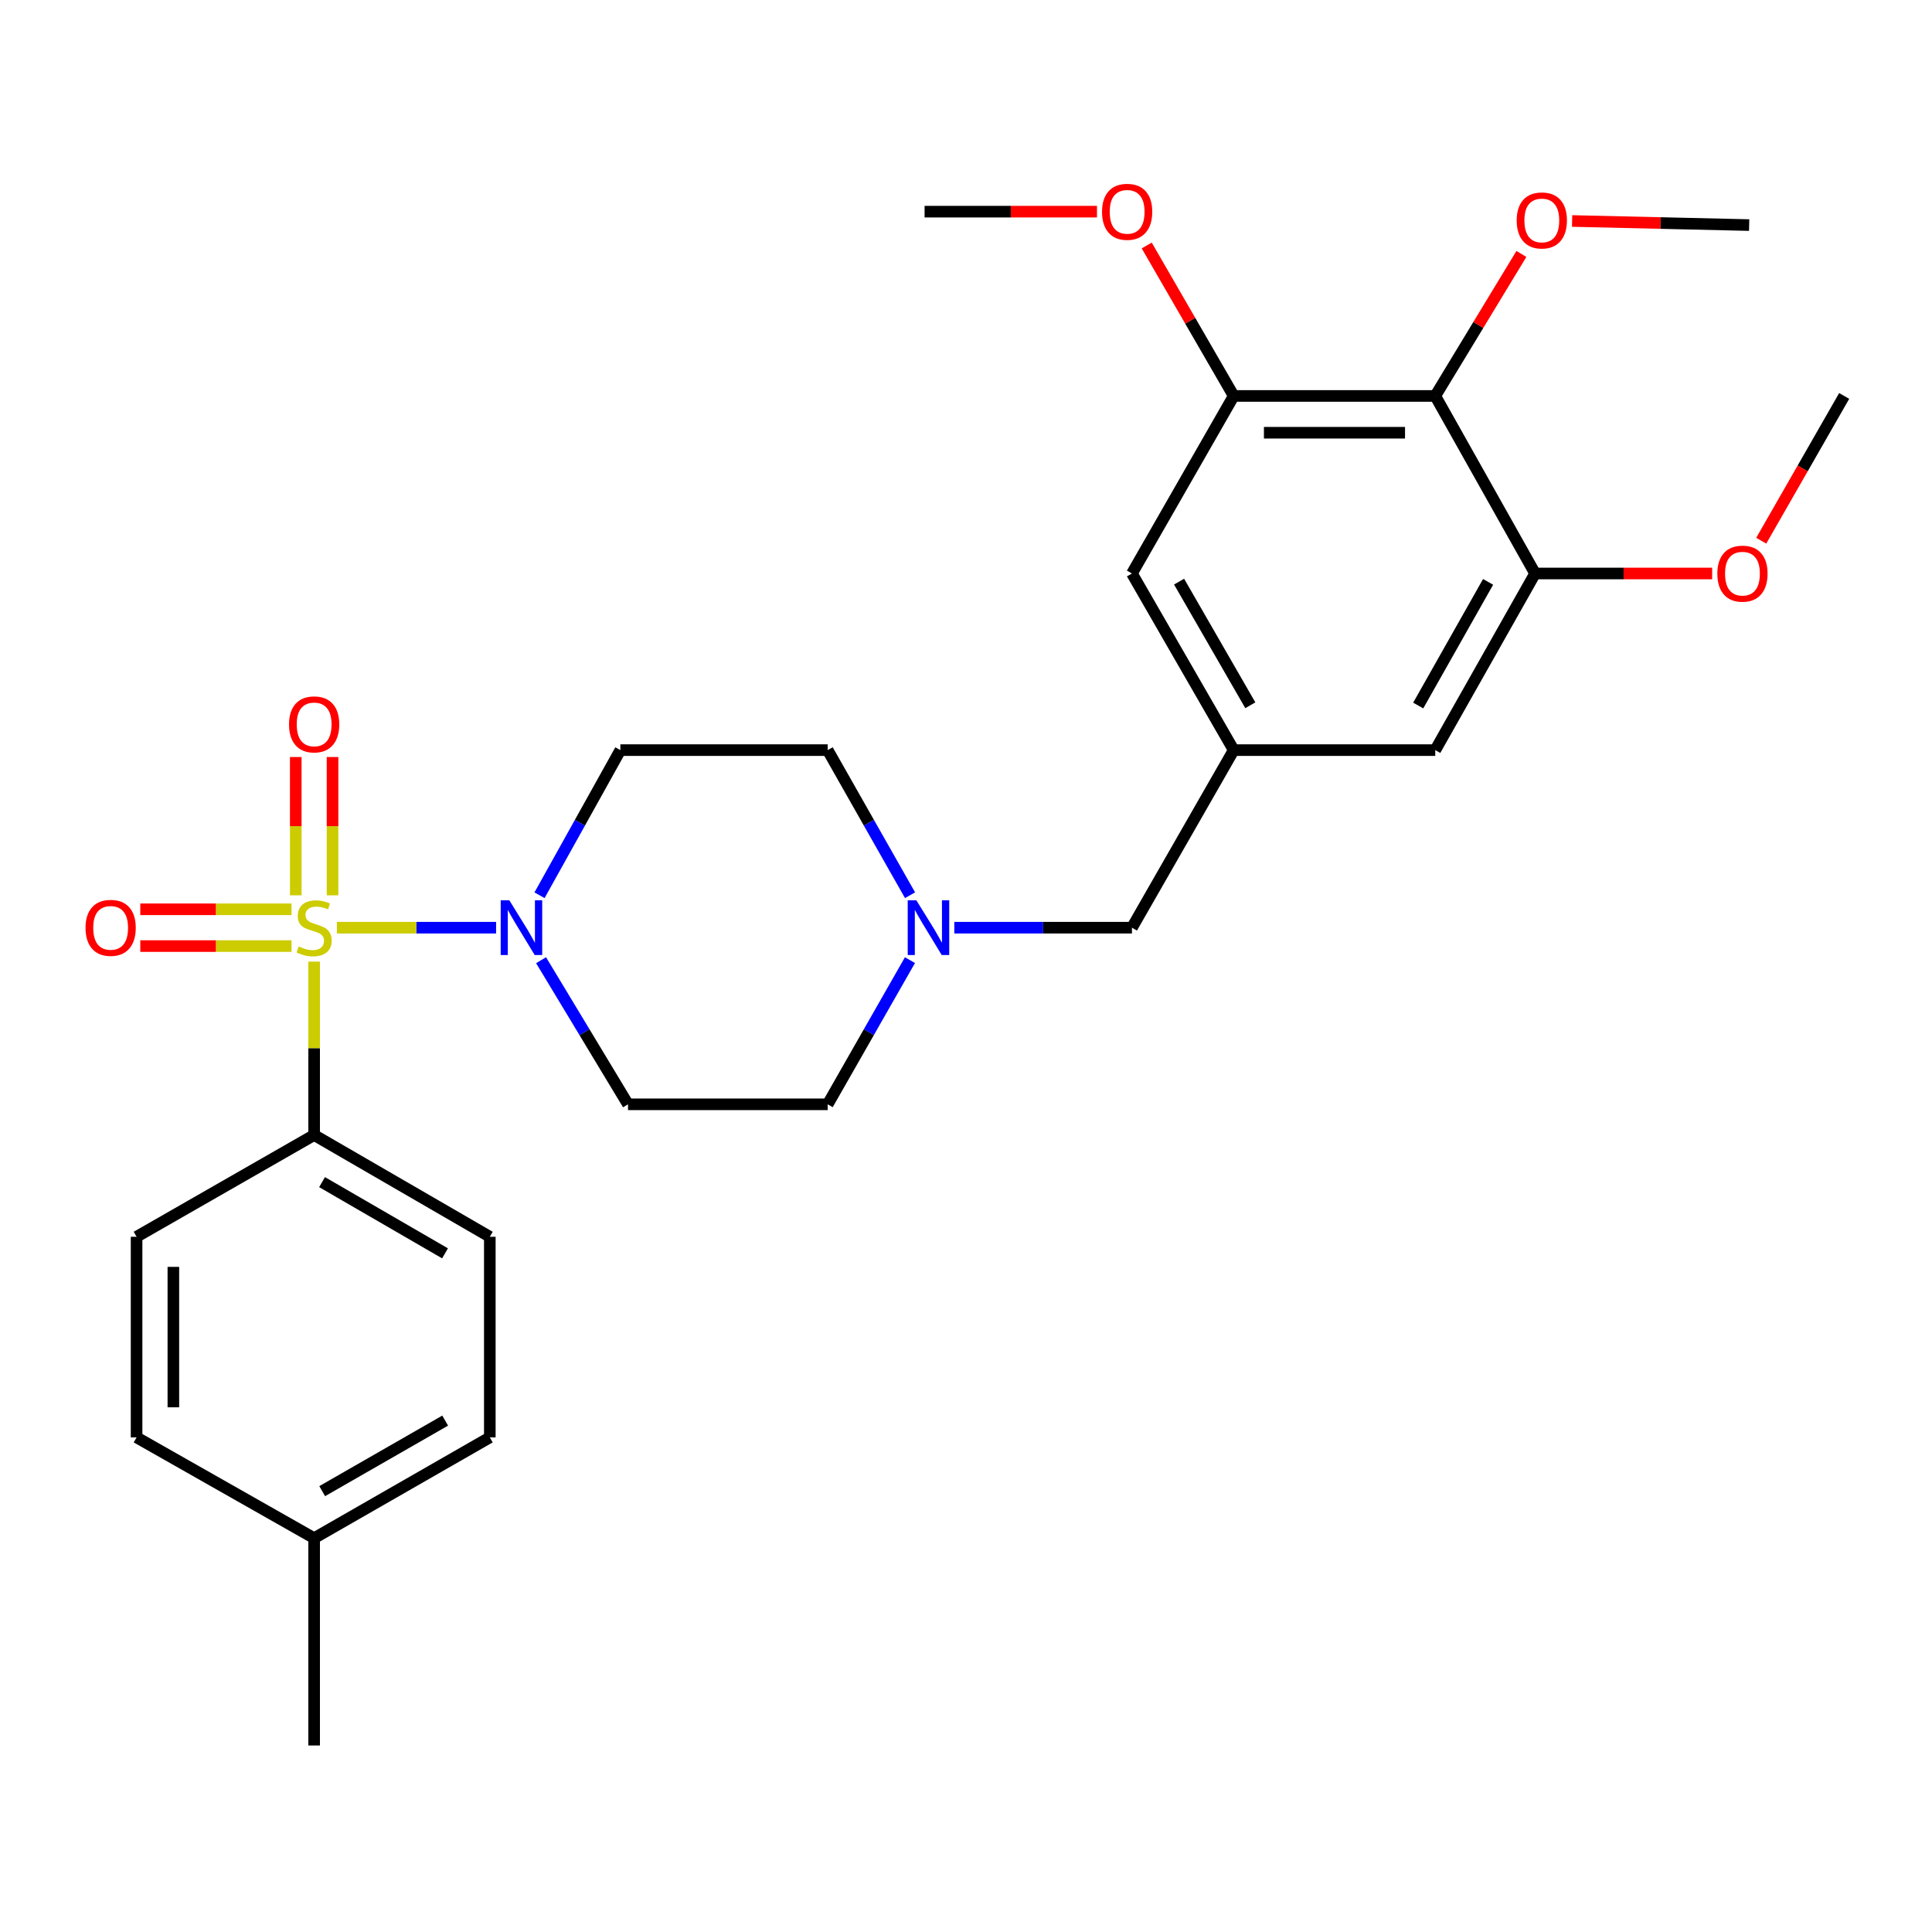 <?xml version='1.0' encoding='iso-8859-1'?>
<svg version='1.1' baseProfile='full'
              xmlns='http://www.w3.org/2000/svg'
                      xmlns:rdkit='http://www.rdkit.org/xml'
                      xmlns:xlink='http://www.w3.org/1999/xlink'
                  xml:space='preserve'
width='1000px' height='1000px' viewBox='0 0 1000 1000'>
<!-- END OF HEADER -->
<rect style='opacity:1.0;fill:#FFFFFF;stroke:none' width='1000' height='1000' x='0' y='0'> </rect>
<path class='bond-0' d='M 174.365,480.17 L 215.569,480.17' style='fill:none;fill-rule:evenodd;stroke:#CCCC00;stroke-width:6px;stroke-linecap:butt;stroke-linejoin:miter;stroke-opacity:1' />
<path class='bond-0' d='M 215.569,480.17 L 256.773,480.17' style='fill:none;fill-rule:evenodd;stroke:#0000FF;stroke-width:6px;stroke-linecap:butt;stroke-linejoin:miter;stroke-opacity:1' />
<path class='bond-4' d='M 162.602,497.733 L 162.602,542.611' style='fill:none;fill-rule:evenodd;stroke:#CCCC00;stroke-width:6px;stroke-linecap:butt;stroke-linejoin:miter;stroke-opacity:1' />
<path class='bond-4' d='M 162.602,542.611 L 162.602,587.49' style='fill:none;fill-rule:evenodd;stroke:#000000;stroke-width:6px;stroke-linecap:butt;stroke-linejoin:miter;stroke-opacity:1' />
<path class='bond-6' d='M 150.889,470.65 L 111.75,470.65' style='fill:none;fill-rule:evenodd;stroke:#CCCC00;stroke-width:6px;stroke-linecap:butt;stroke-linejoin:miter;stroke-opacity:1' />
<path class='bond-6' d='M 111.75,470.65 L 72.611,470.65' style='fill:none;fill-rule:evenodd;stroke:#FF0000;stroke-width:6px;stroke-linecap:butt;stroke-linejoin:miter;stroke-opacity:1' />
<path class='bond-6' d='M 150.889,489.69 L 111.75,489.69' style='fill:none;fill-rule:evenodd;stroke:#CCCC00;stroke-width:6px;stroke-linecap:butt;stroke-linejoin:miter;stroke-opacity:1' />
<path class='bond-6' d='M 111.75,489.69 L 72.611,489.69' style='fill:none;fill-rule:evenodd;stroke:#FF0000;stroke-width:6px;stroke-linecap:butt;stroke-linejoin:miter;stroke-opacity:1' />
<path class='bond-7' d='M 172.122,463.417 L 172.122,427.625' style='fill:none;fill-rule:evenodd;stroke:#CCCC00;stroke-width:6px;stroke-linecap:butt;stroke-linejoin:miter;stroke-opacity:1' />
<path class='bond-7' d='M 172.122,427.625 L 172.122,391.833' style='fill:none;fill-rule:evenodd;stroke:#FF0000;stroke-width:6px;stroke-linecap:butt;stroke-linejoin:miter;stroke-opacity:1' />
<path class='bond-7' d='M 153.082,463.417 L 153.082,427.625' style='fill:none;fill-rule:evenodd;stroke:#CCCC00;stroke-width:6px;stroke-linecap:butt;stroke-linejoin:miter;stroke-opacity:1' />
<path class='bond-7' d='M 153.082,427.625 L 153.082,391.833' style='fill:none;fill-rule:evenodd;stroke:#FF0000;stroke-width:6px;stroke-linecap:butt;stroke-linejoin:miter;stroke-opacity:1' />
<path class='bond-9' d='M 280.054,496.999 L 302.553,534.295' style='fill:none;fill-rule:evenodd;stroke:#0000FF;stroke-width:6px;stroke-linecap:butt;stroke-linejoin:miter;stroke-opacity:1' />
<path class='bond-9' d='M 302.553,534.295 L 325.053,571.592' style='fill:none;fill-rule:evenodd;stroke:#000000;stroke-width:6px;stroke-linecap:butt;stroke-linejoin:miter;stroke-opacity:1' />
<path class='bond-10' d='M 279.254,463.38 L 300.175,425.82' style='fill:none;fill-rule:evenodd;stroke:#0000FF;stroke-width:6px;stroke-linecap:butt;stroke-linejoin:miter;stroke-opacity:1' />
<path class='bond-10' d='M 300.175,425.82 L 321.097,388.261' style='fill:none;fill-rule:evenodd;stroke:#000000;stroke-width:6px;stroke-linecap:butt;stroke-linejoin:miter;stroke-opacity:1' />
<path class='bond-1' d='M 742.888,204.941 L 638.561,204.941' style='fill:none;fill-rule:evenodd;stroke:#000000;stroke-width:6px;stroke-linecap:butt;stroke-linejoin:miter;stroke-opacity:1' />
<path class='bond-1' d='M 727.239,223.981 L 654.21,223.981' style='fill:none;fill-rule:evenodd;stroke:#000000;stroke-width:6px;stroke-linecap:butt;stroke-linejoin:miter;stroke-opacity:1' />
<path class='bond-18' d='M 742.888,204.941 L 765.181,168.188' style='fill:none;fill-rule:evenodd;stroke:#000000;stroke-width:6px;stroke-linecap:butt;stroke-linejoin:miter;stroke-opacity:1' />
<path class='bond-18' d='M 765.181,168.188 L 787.474,131.435' style='fill:none;fill-rule:evenodd;stroke:#FF0000;stroke-width:6px;stroke-linecap:butt;stroke-linejoin:miter;stroke-opacity:1' />
<path class='bond-30' d='M 742.888,204.941 L 794.56,296.839' style='fill:none;fill-rule:evenodd;stroke:#000000;stroke-width:6px;stroke-linecap:butt;stroke-linejoin:miter;stroke-opacity:1' />
<path class='bond-2' d='M 638.561,204.941 L 585.896,296.839' style='fill:none;fill-rule:evenodd;stroke:#000000;stroke-width:6px;stroke-linecap:butt;stroke-linejoin:miter;stroke-opacity:1' />
<path class='bond-19' d='M 638.561,204.941 L 616.049,166.004' style='fill:none;fill-rule:evenodd;stroke:#000000;stroke-width:6px;stroke-linecap:butt;stroke-linejoin:miter;stroke-opacity:1' />
<path class='bond-19' d='M 616.049,166.004 L 593.537,127.067' style='fill:none;fill-rule:evenodd;stroke:#FF0000;stroke-width:6px;stroke-linecap:butt;stroke-linejoin:miter;stroke-opacity:1' />
<path class='bond-3' d='M 794.56,296.839 L 742.888,388.261' style='fill:none;fill-rule:evenodd;stroke:#000000;stroke-width:6px;stroke-linecap:butt;stroke-linejoin:miter;stroke-opacity:1' />
<path class='bond-3' d='M 770.234,301.184 L 734.064,365.18' style='fill:none;fill-rule:evenodd;stroke:#000000;stroke-width:6px;stroke-linecap:butt;stroke-linejoin:miter;stroke-opacity:1' />
<path class='bond-20' d='M 794.56,296.839 L 840.383,296.839' style='fill:none;fill-rule:evenodd;stroke:#000000;stroke-width:6px;stroke-linecap:butt;stroke-linejoin:miter;stroke-opacity:1' />
<path class='bond-20' d='M 840.383,296.839 L 886.207,296.839' style='fill:none;fill-rule:evenodd;stroke:#FF0000;stroke-width:6px;stroke-linecap:butt;stroke-linejoin:miter;stroke-opacity:1' />
<path class='bond-16' d='M 162.602,587.49 L 253.527,640.156' style='fill:none;fill-rule:evenodd;stroke:#000000;stroke-width:6px;stroke-linecap:butt;stroke-linejoin:miter;stroke-opacity:1' />
<path class='bond-16' d='M 166.698,611.865 L 230.345,648.731' style='fill:none;fill-rule:evenodd;stroke:#000000;stroke-width:6px;stroke-linecap:butt;stroke-linejoin:miter;stroke-opacity:1' />
<path class='bond-17' d='M 162.602,587.49 L 70.694,640.156' style='fill:none;fill-rule:evenodd;stroke:#000000;stroke-width:6px;stroke-linecap:butt;stroke-linejoin:miter;stroke-opacity:1' />
<path class='bond-5' d='M 471.038,463.368 L 449.722,425.815' style='fill:none;fill-rule:evenodd;stroke:#0000FF;stroke-width:6px;stroke-linecap:butt;stroke-linejoin:miter;stroke-opacity:1' />
<path class='bond-5' d='M 449.722,425.815 L 428.406,388.261' style='fill:none;fill-rule:evenodd;stroke:#000000;stroke-width:6px;stroke-linecap:butt;stroke-linejoin:miter;stroke-opacity:1' />
<path class='bond-13' d='M 493.948,480.17 L 539.922,480.17' style='fill:none;fill-rule:evenodd;stroke:#0000FF;stroke-width:6px;stroke-linecap:butt;stroke-linejoin:miter;stroke-opacity:1' />
<path class='bond-13' d='M 539.922,480.17 L 585.896,480.17' style='fill:none;fill-rule:evenodd;stroke:#000000;stroke-width:6px;stroke-linecap:butt;stroke-linejoin:miter;stroke-opacity:1' />
<path class='bond-28' d='M 470.993,496.961 L 449.7,534.277' style='fill:none;fill-rule:evenodd;stroke:#0000FF;stroke-width:6px;stroke-linecap:butt;stroke-linejoin:miter;stroke-opacity:1' />
<path class='bond-28' d='M 449.7,534.277 L 428.406,571.592' style='fill:none;fill-rule:evenodd;stroke:#000000;stroke-width:6px;stroke-linecap:butt;stroke-linejoin:miter;stroke-opacity:1' />
<path class='bond-8' d='M 638.561,388.261 L 585.896,480.17' style='fill:none;fill-rule:evenodd;stroke:#000000;stroke-width:6px;stroke-linecap:butt;stroke-linejoin:miter;stroke-opacity:1' />
<path class='bond-11' d='M 638.561,388.261 L 742.888,388.261' style='fill:none;fill-rule:evenodd;stroke:#000000;stroke-width:6px;stroke-linecap:butt;stroke-linejoin:miter;stroke-opacity:1' />
<path class='bond-12' d='M 638.561,388.261 L 585.896,296.839' style='fill:none;fill-rule:evenodd;stroke:#000000;stroke-width:6px;stroke-linecap:butt;stroke-linejoin:miter;stroke-opacity:1' />
<path class='bond-12' d='M 647.16,365.044 L 610.294,301.049' style='fill:none;fill-rule:evenodd;stroke:#000000;stroke-width:6px;stroke-linecap:butt;stroke-linejoin:miter;stroke-opacity:1' />
<path class='bond-14' d='M 325.053,571.592 L 428.406,571.592' style='fill:none;fill-rule:evenodd;stroke:#000000;stroke-width:6px;stroke-linecap:butt;stroke-linejoin:miter;stroke-opacity:1' />
<path class='bond-15' d='M 321.097,388.261 L 428.406,388.261' style='fill:none;fill-rule:evenodd;stroke:#000000;stroke-width:6px;stroke-linecap:butt;stroke-linejoin:miter;stroke-opacity:1' />
<path class='bond-21' d='M 253.527,640.156 L 253.527,743.996' style='fill:none;fill-rule:evenodd;stroke:#000000;stroke-width:6px;stroke-linecap:butt;stroke-linejoin:miter;stroke-opacity:1' />
<path class='bond-22' d='M 70.694,640.156 L 70.694,743.996' style='fill:none;fill-rule:evenodd;stroke:#000000;stroke-width:6px;stroke-linecap:butt;stroke-linejoin:miter;stroke-opacity:1' />
<path class='bond-22' d='M 89.733,655.732 L 89.733,728.42' style='fill:none;fill-rule:evenodd;stroke:#000000;stroke-width:6px;stroke-linecap:butt;stroke-linejoin:miter;stroke-opacity:1' />
<path class='bond-24' d='M 813.723,114.38 L 859.542,115.441' style='fill:none;fill-rule:evenodd;stroke:#FF0000;stroke-width:6px;stroke-linecap:butt;stroke-linejoin:miter;stroke-opacity:1' />
<path class='bond-24' d='M 859.542,115.441 L 905.36,116.502' style='fill:none;fill-rule:evenodd;stroke:#000000;stroke-width:6px;stroke-linecap:butt;stroke-linejoin:miter;stroke-opacity:1' />
<path class='bond-27' d='M 567.789,109.553 L 523.177,109.553' style='fill:none;fill-rule:evenodd;stroke:#FF0000;stroke-width:6px;stroke-linecap:butt;stroke-linejoin:miter;stroke-opacity:1' />
<path class='bond-27' d='M 523.177,109.553 L 478.565,109.553' style='fill:none;fill-rule:evenodd;stroke:#000000;stroke-width:6px;stroke-linecap:butt;stroke-linejoin:miter;stroke-opacity:1' />
<path class='bond-26' d='M 911.612,279.871 L 933.079,242.406' style='fill:none;fill-rule:evenodd;stroke:#FF0000;stroke-width:6px;stroke-linecap:butt;stroke-linejoin:miter;stroke-opacity:1' />
<path class='bond-26' d='M 933.079,242.406 L 954.545,204.941' style='fill:none;fill-rule:evenodd;stroke:#000000;stroke-width:6px;stroke-linecap:butt;stroke-linejoin:miter;stroke-opacity:1' />
<path class='bond-29' d='M 253.527,743.996 L 162.602,796.154' style='fill:none;fill-rule:evenodd;stroke:#000000;stroke-width:6px;stroke-linecap:butt;stroke-linejoin:miter;stroke-opacity:1' />
<path class='bond-29' d='M 230.415,735.304 L 166.767,771.815' style='fill:none;fill-rule:evenodd;stroke:#000000;stroke-width:6px;stroke-linecap:butt;stroke-linejoin:miter;stroke-opacity:1' />
<path class='bond-23' d='M 70.694,743.996 L 162.602,796.154' style='fill:none;fill-rule:evenodd;stroke:#000000;stroke-width:6px;stroke-linecap:butt;stroke-linejoin:miter;stroke-opacity:1' />
<path class='bond-25' d='M 162.602,796.154 L 162.602,903.463' style='fill:none;fill-rule:evenodd;stroke:#000000;stroke-width:6px;stroke-linecap:butt;stroke-linejoin:miter;stroke-opacity:1' />
<path  class='atom-0' d='M 154.602 489.89
Q 154.922 490.01, 156.242 490.57
Q 157.562 491.13, 159.002 491.49
Q 160.482 491.81, 161.922 491.81
Q 164.602 491.81, 166.162 490.53
Q 167.722 489.21, 167.722 486.93
Q 167.722 485.37, 166.922 484.41
Q 166.162 483.45, 164.962 482.93
Q 163.762 482.41, 161.762 481.81
Q 159.242 481.05, 157.722 480.33
Q 156.242 479.61, 155.162 478.09
Q 154.122 476.57, 154.122 474.01
Q 154.122 470.45, 156.522 468.25
Q 158.962 466.05, 163.762 466.05
Q 167.042 466.05, 170.762 467.61
L 169.842 470.69
Q 166.442 469.29, 163.882 469.29
Q 161.122 469.29, 159.602 470.45
Q 158.082 471.57, 158.122 473.53
Q 158.122 475.05, 158.882 475.97
Q 159.682 476.89, 160.802 477.41
Q 161.962 477.93, 163.882 478.53
Q 166.442 479.33, 167.962 480.13
Q 169.482 480.93, 170.562 482.57
Q 171.682 484.17, 171.682 486.93
Q 171.682 490.85, 169.042 492.97
Q 166.442 495.05, 162.082 495.05
Q 159.562 495.05, 157.642 494.49
Q 155.762 493.97, 153.522 493.05
L 154.602 489.89
' fill='#CCCC00'/>
<path  class='atom-1' d='M 263.641 466.01
L 272.921 481.01
Q 273.841 482.49, 275.321 485.17
Q 276.801 487.85, 276.881 488.01
L 276.881 466.01
L 280.641 466.01
L 280.641 494.33
L 276.761 494.33
L 266.801 477.93
Q 265.641 476.01, 264.401 473.81
Q 263.201 471.61, 262.841 470.93
L 262.841 494.33
L 259.161 494.33
L 259.161 466.01
L 263.641 466.01
' fill='#0000FF'/>
<path  class='atom-6' d='M 474.315 466.01
L 483.595 481.01
Q 484.515 482.49, 485.995 485.17
Q 487.475 487.85, 487.555 488.01
L 487.555 466.01
L 491.315 466.01
L 491.315 494.33
L 487.435 494.33
L 477.475 477.93
Q 476.315 476.01, 475.075 473.81
Q 473.875 471.61, 473.515 470.93
L 473.515 494.33
L 469.835 494.33
L 469.835 466.01
L 474.315 466.01
' fill='#0000FF'/>
<path  class='atom-7' d='M 44.271 480.25
Q 44.271 473.45, 47.631 469.65
Q 50.991 465.85, 57.271 465.85
Q 63.551 465.85, 66.911 469.65
Q 70.271 473.45, 70.271 480.25
Q 70.271 487.13, 66.871 491.05
Q 63.471 494.93, 57.271 494.93
Q 51.031 494.93, 47.631 491.05
Q 44.271 487.17, 44.271 480.25
M 57.271 491.73
Q 61.591 491.73, 63.911 488.85
Q 66.271 485.93, 66.271 480.25
Q 66.271 474.69, 63.911 471.89
Q 61.591 469.05, 57.271 469.05
Q 52.951 469.05, 50.591 471.85
Q 48.271 474.65, 48.271 480.25
Q 48.271 485.97, 50.591 488.85
Q 52.951 491.73, 57.271 491.73
' fill='#FF0000'/>
<path  class='atom-8' d='M 149.602 374.939
Q 149.602 368.139, 152.962 364.339
Q 156.322 360.539, 162.602 360.539
Q 168.882 360.539, 172.242 364.339
Q 175.602 368.139, 175.602 374.939
Q 175.602 381.819, 172.202 385.739
Q 168.802 389.619, 162.602 389.619
Q 156.362 389.619, 152.962 385.739
Q 149.602 381.859, 149.602 374.939
M 162.602 386.419
Q 166.922 386.419, 169.242 383.539
Q 171.602 380.619, 171.602 374.939
Q 171.602 369.379, 169.242 366.579
Q 166.922 363.739, 162.602 363.739
Q 158.282 363.739, 155.922 366.539
Q 153.602 369.339, 153.602 374.939
Q 153.602 380.659, 155.922 383.539
Q 158.282 386.419, 162.602 386.419
' fill='#FF0000'/>
<path  class='atom-19' d='M 785.04 114.096
Q 785.04 107.296, 788.4 103.496
Q 791.76 99.696, 798.04 99.696
Q 804.32 99.696, 807.68 103.496
Q 811.04 107.296, 811.04 114.096
Q 811.04 120.976, 807.64 124.896
Q 804.24 128.776, 798.04 128.776
Q 791.8 128.776, 788.4 124.896
Q 785.04 121.016, 785.04 114.096
M 798.04 125.576
Q 802.36 125.576, 804.68 122.696
Q 807.04 119.776, 807.04 114.096
Q 807.04 108.536, 804.68 105.736
Q 802.36 102.896, 798.04 102.896
Q 793.72 102.896, 791.36 105.696
Q 789.04 108.496, 789.04 114.096
Q 789.04 119.816, 791.36 122.696
Q 793.72 125.576, 798.04 125.576
' fill='#FF0000'/>
<path  class='atom-20' d='M 570.41 109.633
Q 570.41 102.833, 573.77 99.033
Q 577.13 95.233, 583.41 95.233
Q 589.69 95.233, 593.05 99.033
Q 596.41 102.833, 596.41 109.633
Q 596.41 116.513, 593.01 120.433
Q 589.61 124.313, 583.41 124.313
Q 577.17 124.313, 573.77 120.433
Q 570.41 116.553, 570.41 109.633
M 583.41 121.113
Q 587.73 121.113, 590.05 118.233
Q 592.41 115.313, 592.41 109.633
Q 592.41 104.073, 590.05 101.273
Q 587.73 98.433, 583.41 98.433
Q 579.09 98.433, 576.73 101.233
Q 574.41 104.033, 574.41 109.633
Q 574.41 115.353, 576.73 118.233
Q 579.09 121.113, 583.41 121.113
' fill='#FF0000'/>
<path  class='atom-21' d='M 888.89 296.919
Q 888.89 290.119, 892.25 286.319
Q 895.61 282.519, 901.89 282.519
Q 908.17 282.519, 911.53 286.319
Q 914.89 290.119, 914.89 296.919
Q 914.89 303.799, 911.49 307.719
Q 908.09 311.599, 901.89 311.599
Q 895.65 311.599, 892.25 307.719
Q 888.89 303.839, 888.89 296.919
M 901.89 308.399
Q 906.21 308.399, 908.53 305.519
Q 910.89 302.599, 910.89 296.919
Q 910.89 291.359, 908.53 288.559
Q 906.21 285.719, 901.89 285.719
Q 897.57 285.719, 895.21 288.519
Q 892.89 291.319, 892.89 296.919
Q 892.89 302.639, 895.21 305.519
Q 897.57 308.399, 901.89 308.399
' fill='#FF0000'/>
</svg>
